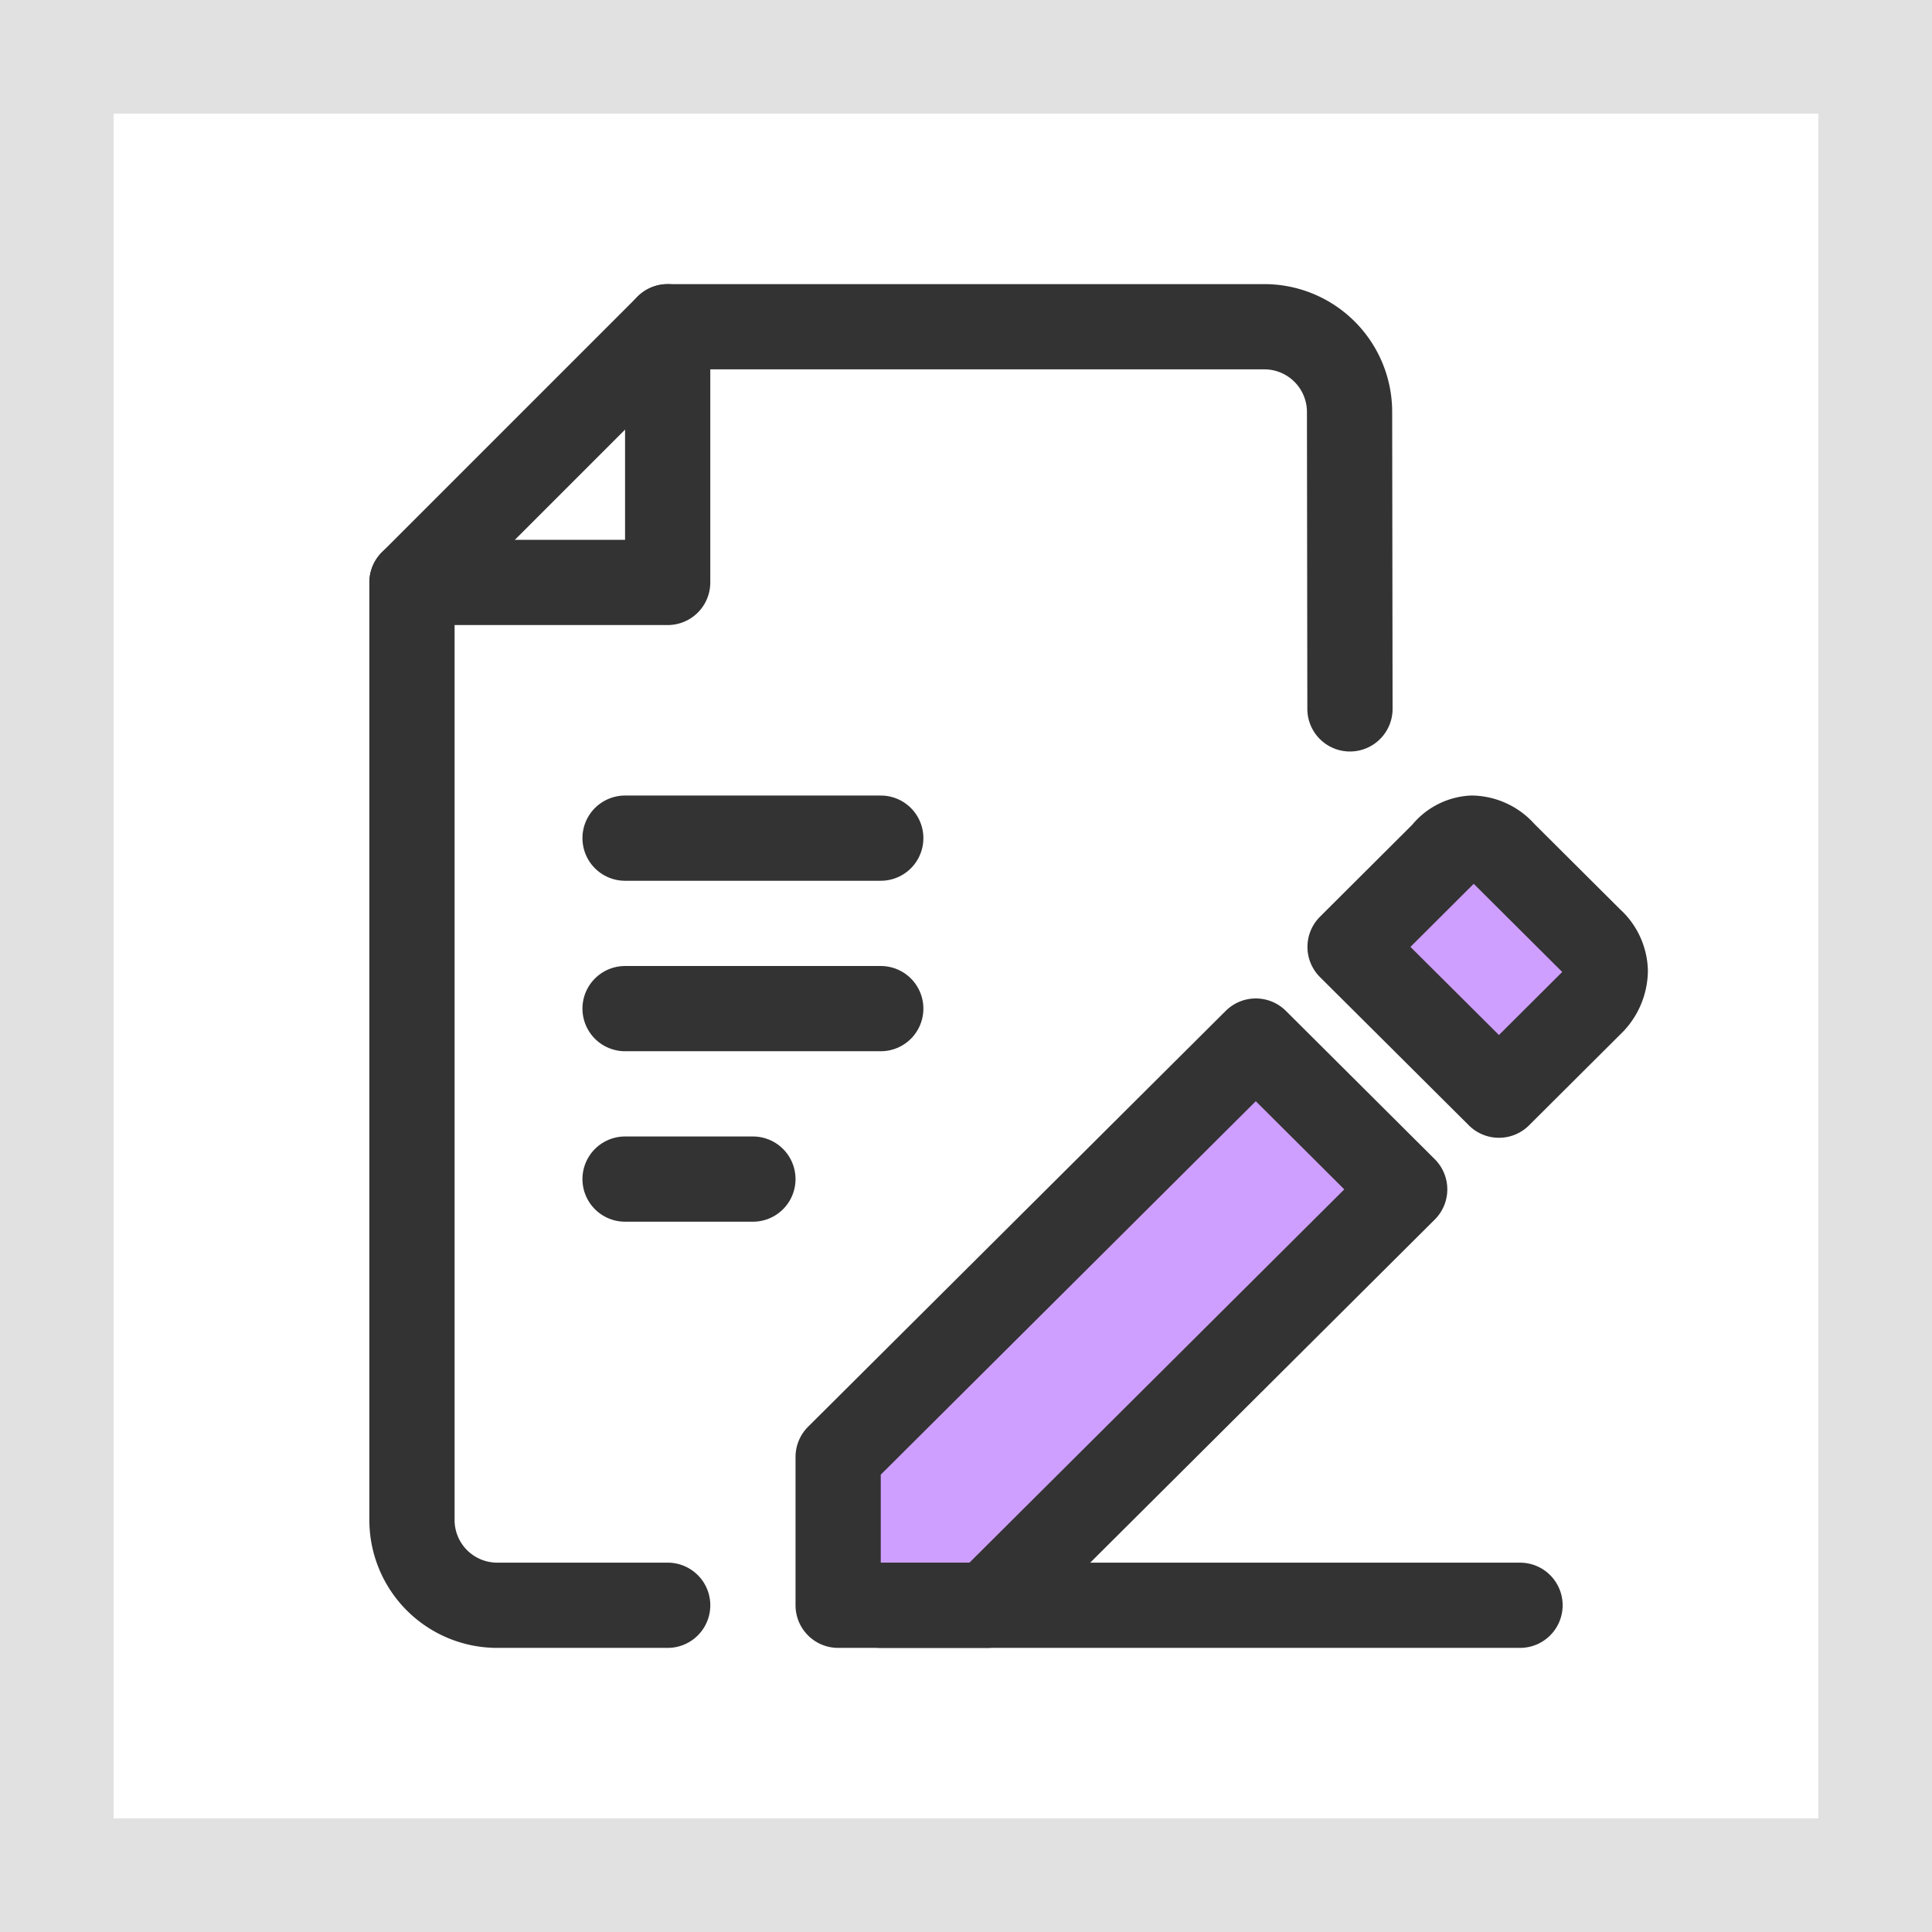 <svg xmlns="http://www.w3.org/2000/svg" xmlns:xlink="http://www.w3.org/1999/xlink" width="34" height="34" viewBox="0 0 34 34">
  <defs>
    <clipPath id="clip-path">
      <rect id="사각형_21909" data-name="사각형 21909" width="34" height="34" fill="none"/>
    </clipPath>
  </defs>
  <g id="_04" data-name="04" transform="translate(-352 -1804)">
    <g id="그룹_68111" data-name="그룹 68111" transform="translate(352 1804)">
      <g id="그룹_68110" data-name="그룹 68110" clip-path="url(#clip-path)">
        <g id="그룹_68109" data-name="그룹 68109">
          <g id="그룹_68108" data-name="그룹 68108" clip-path="url(#clip-path)">
            <path id="패스_34258" data-name="패스 34258" d="M14.75,28.25V25.64L22.1,18.321l2.62,2.61L17.37,28.25Zm11.629-8.977-2.62-2.609,1.654-1.649a.673.673,0,0,1,.493-.265.756.756,0,0,1,.551.265l1.537,1.531a.756.756,0,0,1,.256.539.818.818,0,0,1-.217.54Z" fill="#cf9fff"/>
            <path id="패스_34259" data-name="패스 34259" d="M14.75,28.25V25.64L22.1,18.321l2.62,2.61L17.37,28.25Zm11.629-8.977-2.62-2.609,1.654-1.649a.673.673,0,0,1,.493-.265.756.756,0,0,1,.551.265l1.537,1.531a.756.756,0,0,1,.256.539.818.818,0,0,1-.217.54Z" fill="none" stroke="#333" stroke-linecap="round" stroke-linejoin="round" stroke-width="1.5"/>
            <path id="패스_34260" data-name="패스 34260" d="M11.75,28.25h-3a1.5,1.5,0,0,1-1.5-1.5V10.25l4.5-4.5h10.5a1.5,1.5,0,0,1,1.5,1.5l.007,5.225" fill="none" stroke="#333" stroke-linecap="round" stroke-linejoin="round" stroke-width="1.5"/>
            <path id="패스_34261" data-name="패스 34261" d="M11.75,5.75v4.5H7.25" fill="none" stroke="#333" stroke-linecap="round" stroke-linejoin="round" stroke-width="1.5"/>
            <line id="선_671" data-name="선 671" x2="4.5" transform="translate(11 14.75)" fill="none" stroke="#333" stroke-linecap="round" stroke-linejoin="round" stroke-width="1.5"/>
            <line id="선_672" data-name="선 672" x2="4.5" transform="translate(11 17.75)" fill="none" stroke="#333" stroke-linecap="round" stroke-linejoin="round" stroke-width="1.5"/>
            <line id="선_673" data-name="선 673" x2="2.25" transform="translate(11 20.75)" fill="none" stroke="#333" stroke-linecap="round" stroke-linejoin="round" stroke-width="1.5"/>
            <line id="선_674" data-name="선 674" x2="11.25" transform="translate(15.5 28.25)" fill="none" stroke="#333" stroke-linecap="round" stroke-linejoin="round" stroke-width="1.5"/>
            <g id="그룹_68107" data-name="그룹 68107" opacity="0.147">
              <g id="그룹_68106" data-name="그룹 68106">
                <g id="그룹_68105" data-name="그룹 68105" clip-path="url(#clip-path)">
                  <rect id="사각형_21906" data-name="사각형 21906" width="32" height="32" transform="translate(1 1)" fill="none" stroke="#333" stroke-linecap="round" stroke-width="2" stroke-dasharray="10 0"/>
                </g>
              </g>
            </g>
          </g>
        </g>
      </g>
    </g>
  </g>
</svg>
